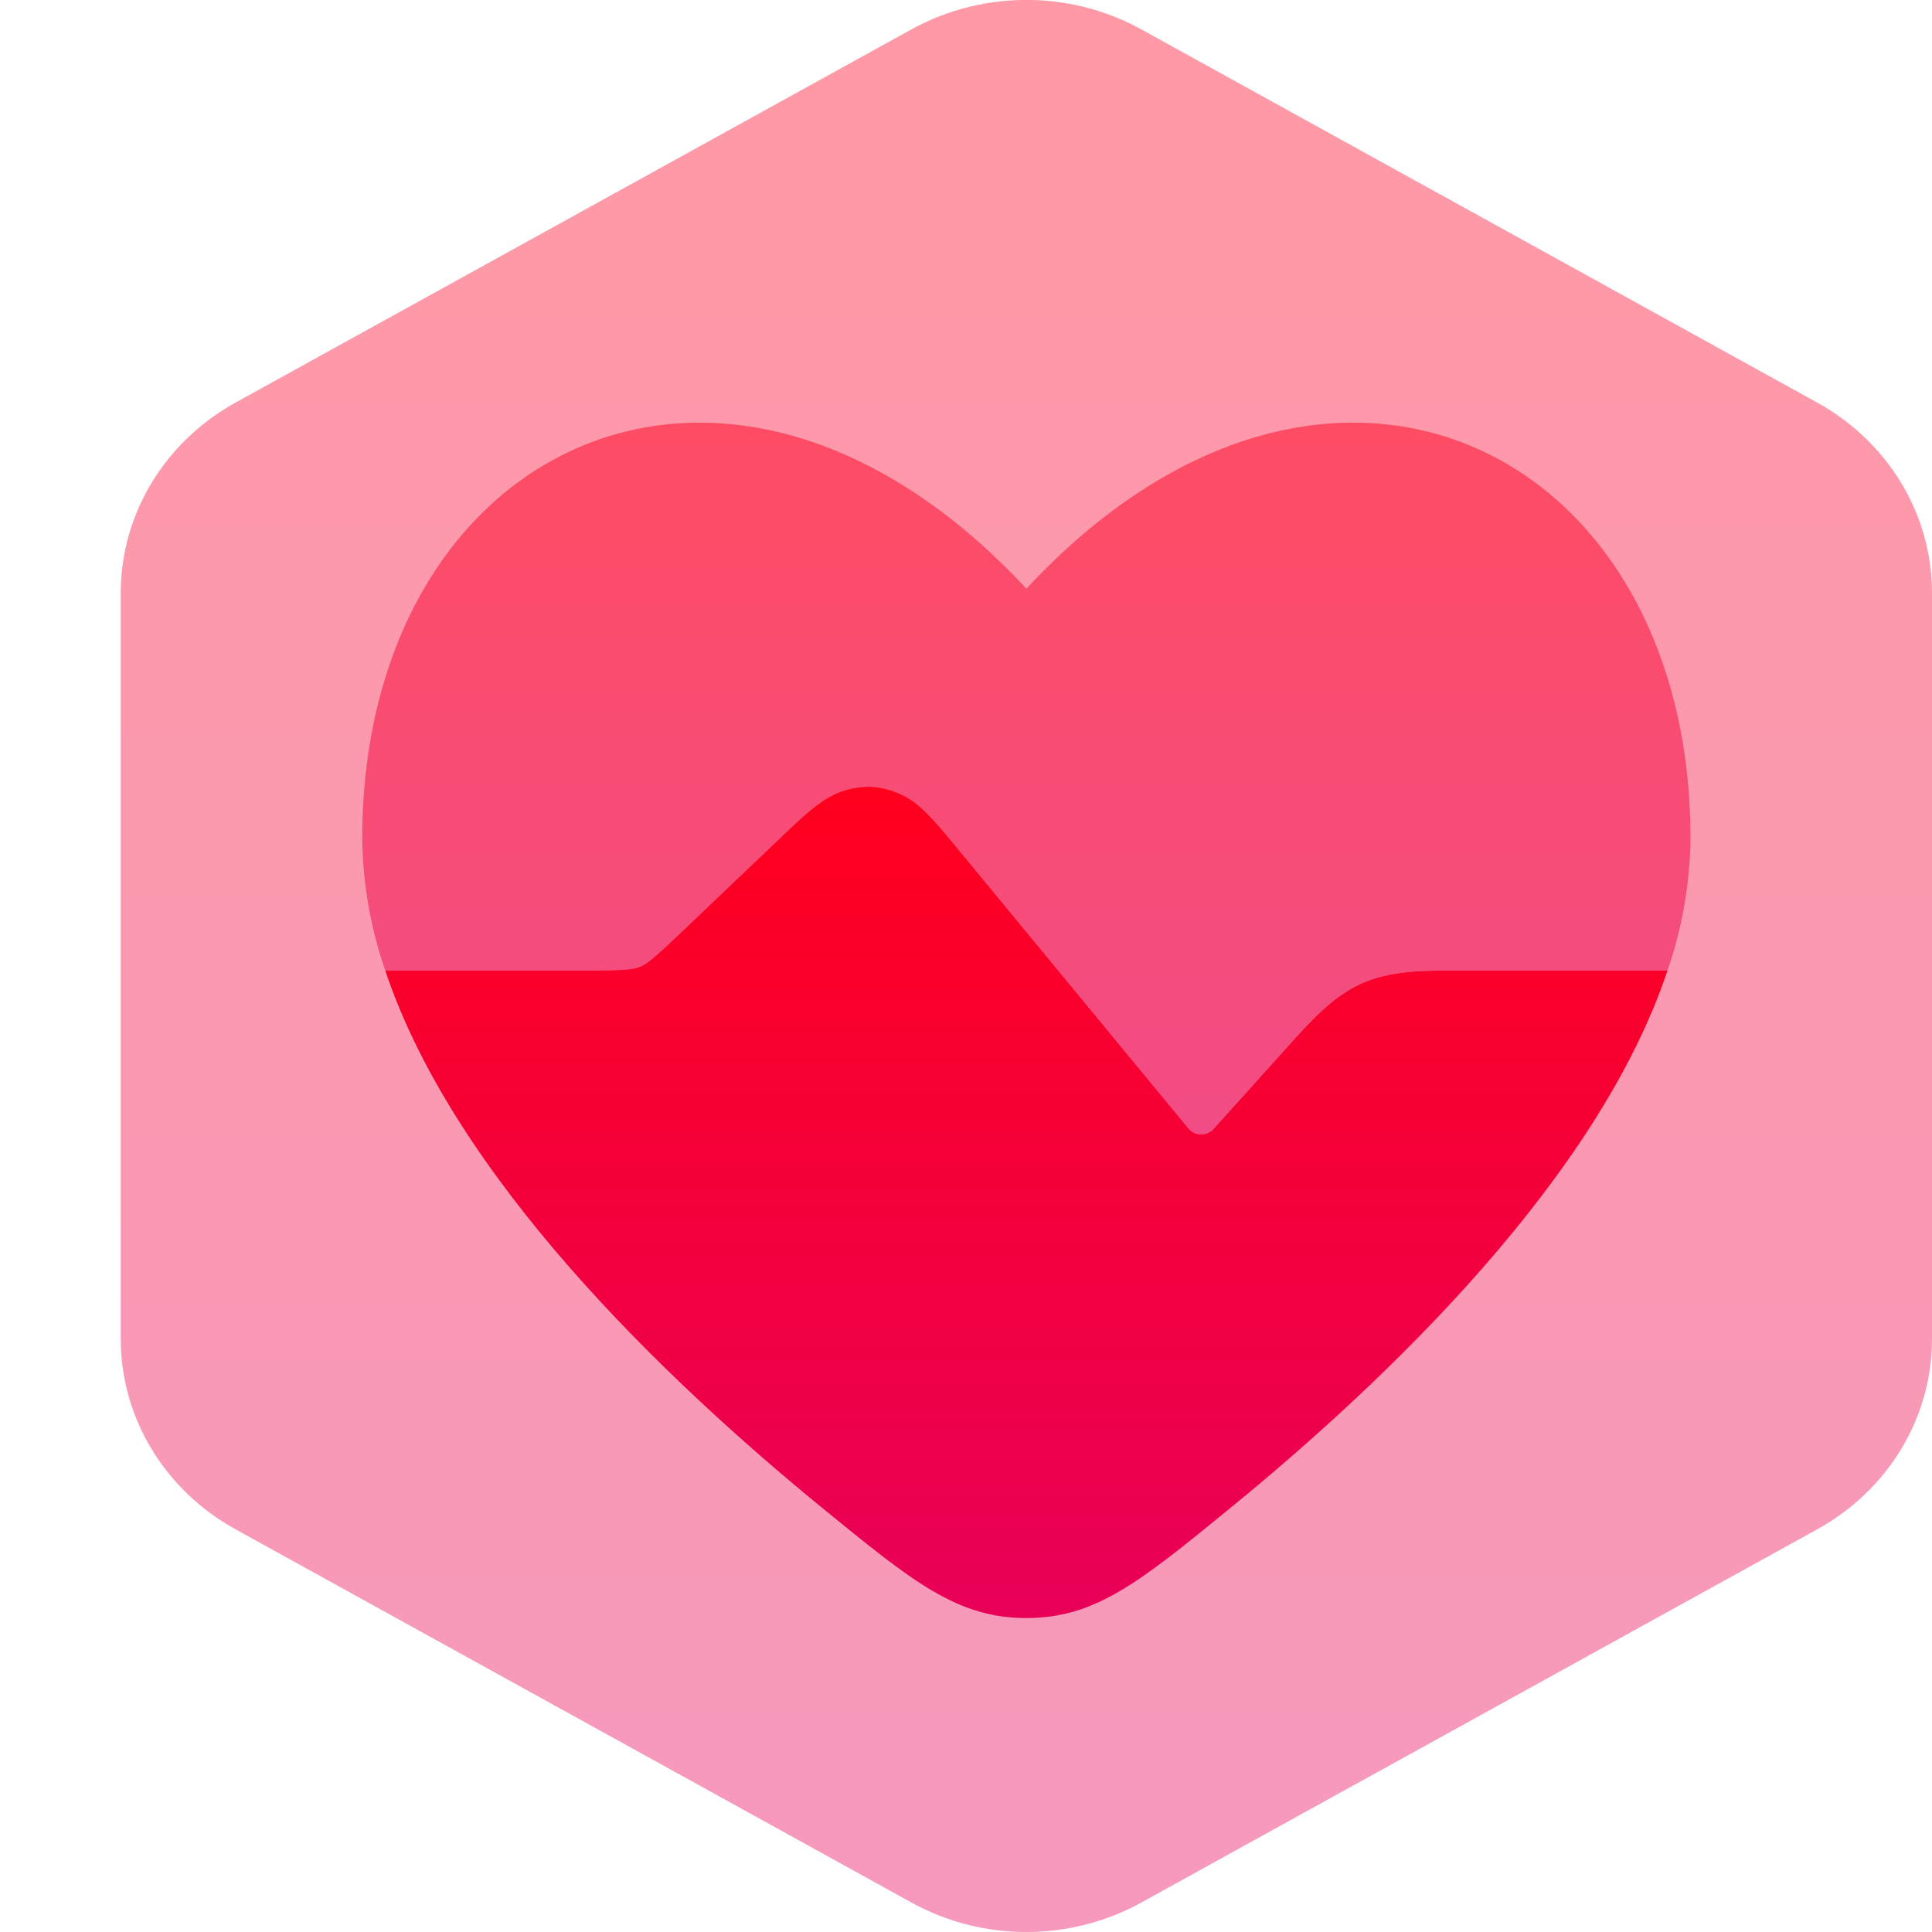<svg width="32" height="32" viewBox="0 0 32 32" fill="none" xmlns="http://www.w3.org/2000/svg">
<g clip-path="url(#clip0_224_184)">
<path opacity="0.4" fill-rule="evenodd" clip-rule="evenodd" d="M15.097 0.486C15.702 0.153 16.392 -0.016 17.09 0C17.727 0.014 18.35 0.181 18.903 0.486L30.097 6.667C30.676 6.987 31.156 7.446 31.49 7.999C31.824 8.552 32 9.18 32 9.819V22.181C32 22.82 31.824 23.447 31.49 24C31.156 24.553 30.676 25.012 30.097 25.331L18.903 31.512C18.324 31.832 17.668 32 17 32C16.332 32 15.676 31.832 15.097 31.512L3.903 25.331C3.324 25.012 2.844 24.553 2.51 24C2.176 23.447 2 22.82 2 22.181V9.819C2 9.18 2.176 8.552 2.51 7.999C2.844 7.446 3.324 6.987 3.903 6.667L15.097 0.486Z" fill="url(#paint0_linear_224_184)"/>
<path opacity="0.5" d="M6.381 16.075C6.137 15.37 6.008 14.631 6 13.886C6 7.385 12.05 4.429 17 9.75C21.95 4.429 28 7.383 28 13.886C27.992 14.631 27.863 15.37 27.619 16.075H24.176C23.576 16.075 23.043 16.072 22.558 16.289C22.073 16.505 21.717 16.902 21.315 17.348L21.233 17.441L20.101 18.698C20.075 18.728 20.042 18.751 20.006 18.767C19.97 18.783 19.93 18.791 19.891 18.79C19.851 18.789 19.812 18.78 19.776 18.763C19.741 18.745 19.709 18.721 19.684 18.69L15.779 13.955C15.625 13.768 15.461 13.57 15.3 13.421C15.072 13.196 14.771 13.058 14.45 13.033C14.129 13.02 13.813 13.12 13.559 13.317C13.383 13.444 13.196 13.623 13.02 13.79L11.337 15.392C10.819 15.886 10.71 15.97 10.598 16.015C10.485 16.061 10.347 16.075 9.631 16.075H6.381Z" fill="url(#paint1_linear_224_184)"/>
<path d="M27.619 16.075H24.176C23.576 16.074 23.043 16.073 22.557 16.288C22.073 16.505 21.717 16.902 21.315 17.349L21.233 17.441L20.101 18.698C20.075 18.728 20.042 18.751 20.006 18.767C19.969 18.783 19.93 18.791 19.89 18.79C19.85 18.789 19.811 18.78 19.775 18.762C19.74 18.745 19.708 18.72 19.683 18.689L15.778 13.955C15.624 13.768 15.459 13.57 15.299 13.421C15.071 13.195 14.77 13.058 14.449 13.032C14.128 13.019 13.812 13.121 13.558 13.318C13.381 13.445 13.194 13.623 13.019 13.789L11.336 15.392C10.818 15.887 10.709 15.97 10.596 16.015C10.482 16.06 10.346 16.075 9.63 16.075H6.381C7.52 19.49 10.991 22.833 13.657 25.007C15.122 26.202 15.856 26.8 17 26.8C18.144 26.8 18.877 26.202 20.342 25.007C23.008 22.833 26.48 19.49 27.619 16.075Z" fill="url(#paint2_linear_224_184)"/>
</g>
<defs>
<linearGradient id="paint0_linear_224_184" x1="17" y1="32" x2="17" y2="-0.001" gradientUnits="userSpaceOnUse">
<stop stop-color="#E80058"/>
<stop offset="1" stop-color="#FF001D"/>
<stop offset="1" stop-color="#FF867E"/>
</linearGradient>
<linearGradient id="paint1_linear_224_184" x1="17" y1="18.79" x2="17" y2="7" gradientUnits="userSpaceOnUse">
<stop stop-color="#E80058"/>
<stop offset="1" stop-color="#FF001D"/>
<stop offset="1" stop-color="#FF867E"/>
</linearGradient>
<linearGradient id="paint2_linear_224_184" x1="17" y1="26.8" x2="17" y2="13.031" gradientUnits="userSpaceOnUse">
<stop stop-color="#E80058"/>
<stop offset="1" stop-color="#FF001D"/>
<stop offset="1" stop-color="#FF867E"/>
</linearGradient>
<clipPath id="clip0_224_184">
<rect width="32" height="32" fill="white"/>
</clipPath>
</defs>
</svg>
